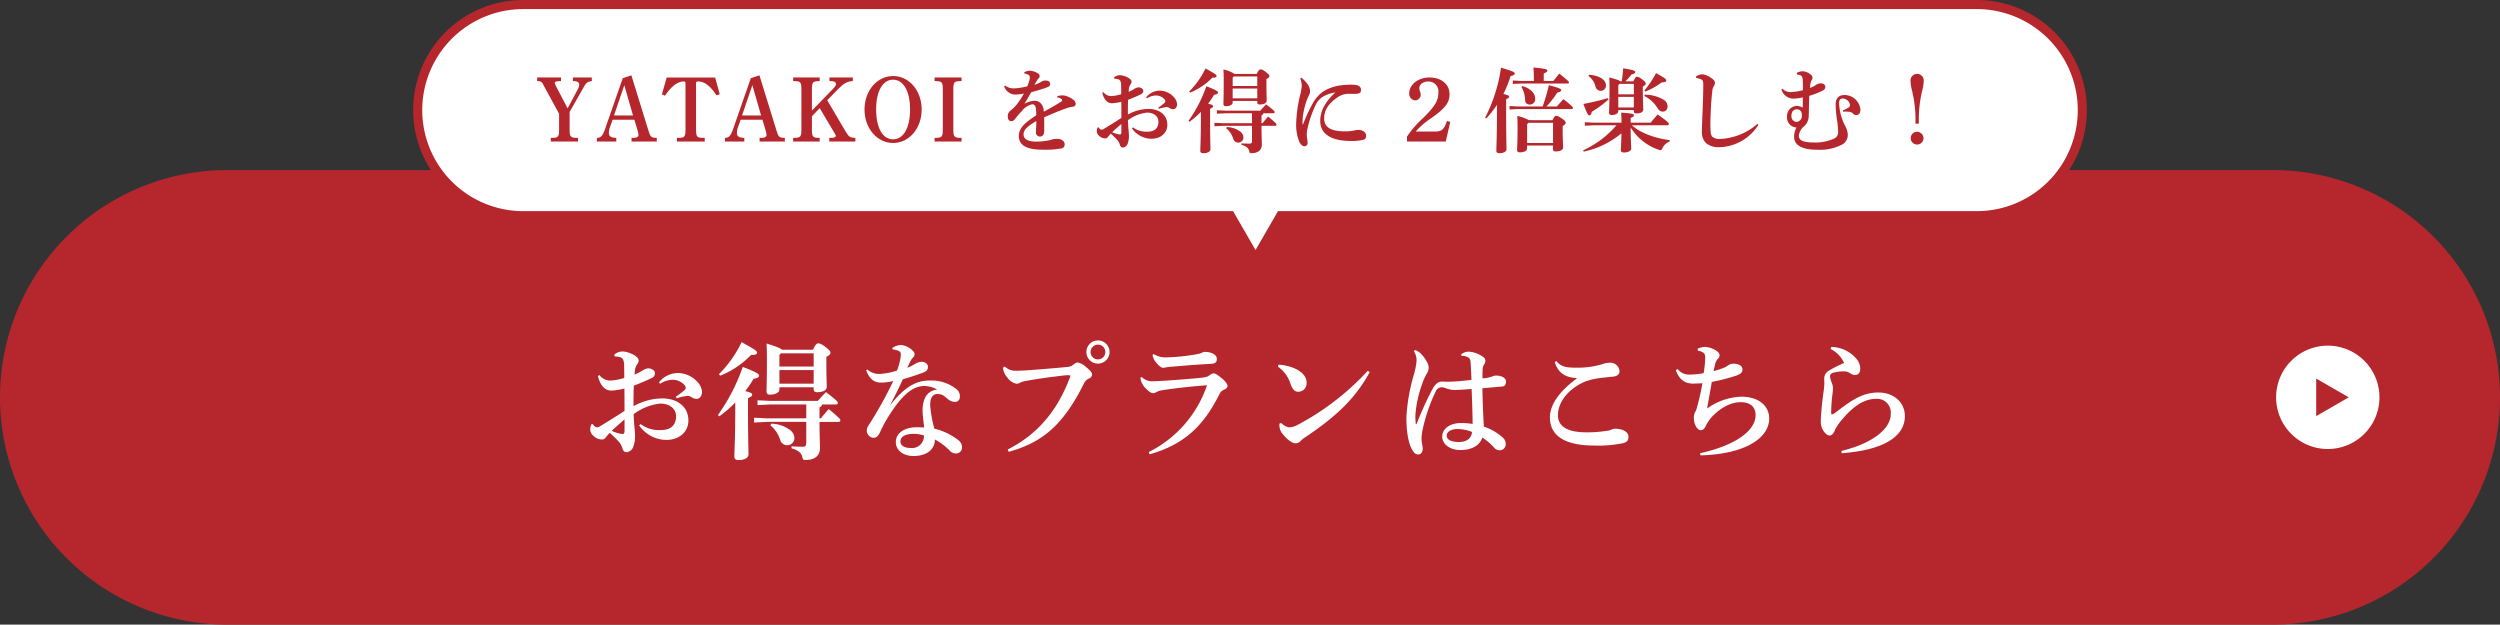 <svg xmlns="http://www.w3.org/2000/svg" width="550" height="137.414" viewBox="0 0 550 137.414">
  <rect x="0" y="0" width="550" height="137.414" fill="#333333" stroke="none"/>
  <g id="グループ_832" data-name="グループ 832" transform="translate(-13223.179 -9023)">
    <path id="パス_17134" data-name="パス 17134" d="M510.179,137.414h-450a50,50,0,1,1,0-100h450a50,50,0,1,1,0,100" transform="translate(13213 9023)" fill="#b5272d"/>
    <path id="パス_17135" data-name="パス 17135" d="M533.66,87.414a11.368,11.368,0,1,1-11.368-11.368A11.368,11.368,0,0,1,533.66,87.414" transform="translate(13213 9023)" fill="#fff"/>
    <path id="パス_17136" data-name="パス 17136" d="M526.895,87.414l-7.152-4.129v8.258Z" transform="translate(13213 9023)" fill="#b5272d"/>
    <path id="パス_17137" data-name="パス 17137" d="M151.1,93.294a6.849,6.849,0,0,0,4.509,1.316c2.128,0,3.3-1.064,3.3-3.024,0-1.848-1.624-2.8-3.5-2.8a11.9,11.9,0,0,0-5.824,2.324c.028,2.016.308,3.612.308,4.872a6.256,6.256,0,0,1-.364,2.212,1.784,1.784,0,0,1-1.428,1.288c-.532.028-.812-.28-.98-.812a3.768,3.768,0,0,0-.98-1.68c-.448-.5-1.008-1.036-1.792-1.764a7.452,7.452,0,0,0-.98,1.12,1.019,1.019,0,0,1-.84.336,2.562,2.562,0,0,1-1.764-.784,1.763,1.763,0,0,1-.728-1.512,2.383,2.383,0,0,1,.224-.952c.056-.084.112-.168.2-.168s.168.084.28.252a1.1,1.1,0,0,0,.784.5c.224,0,.392-.084.867-.364,1.513-.924,3.332-2.044,5.181-3.248,0-1.792,0-3.416-.028-4.928a13.679,13.679,0,0,1-2.856.448c-1.12,0-2.324-.672-2.968-3.192l.336-.224a2.947,2.947,0,0,0,2.632,1.2,12.617,12.617,0,0,0,2.827-.56c0-.952,0-1.68-.027-2.548a3.354,3.354,0,0,0-.224-1.484,1.03,1.03,0,0,0-.784-.56,3.921,3.921,0,0,0-1.064-.14l-.084-.42a2.837,2.837,0,0,1,1.82-.672c1.148,0,3.528.98,3.528,1.96a1.188,1.188,0,0,1-.28.784,2.87,2.87,0,0,0-.5,1.148,11.694,11.694,0,0,0-.112,1.2,13.318,13.318,0,0,0,1.736-.9,3.237,3.237,0,0,1,1.148-.476,1.825,1.825,0,0,1,1.092.28.941.941,0,0,1,.5.9,1.1,1.1,0,0,1-.7.924c-1.008.532-2.156.98-3.948,1.708-.057,1.6-.084,3.052-.057,4.508a13.018,13.018,0,0,1,6.3-1.708c3.472,0,5.768,1.932,5.768,4.844,0,2.632-2.156,4.284-4.844,4.284a7.365,7.365,0,0,1-5.992-3.192Zm-6.327,1.484a7.2,7.2,0,0,0,2.3.7c.28,0,.5-.084.5-.644V92.258c-1.036.924-2.128,1.848-2.8,2.52M155.161,84.11a5.368,5.368,0,0,1,4.032-2.044,5.886,5.886,0,0,1,4.451,1.988,3.6,3.6,0,0,1,.981,2.1c0,1.092-.645,1.6-1.149,1.6a2.061,2.061,0,0,1-1.2-.392,1.49,1.49,0,0,0-1.2-.224,13.1,13.1,0,0,0-2.016.476l-.2-.336a14.955,14.955,0,0,0,1.9-1.456.716.716,0,0,0,.28-.5.905.905,0,0,0-.224-.56,3.509,3.509,0,0,0-2.828-1.2,5.155,5.155,0,0,0-2.576.868Z" transform="translate(13213 9023)" fill="#fff"/>
    <path id="パス_17138" data-name="パス 17138" d="M168.125,91.306a41.3,41.3,0,0,0,5.46-10.584c3.22,1.232,3.584,1.568,3.584,1.96,0,.308-.448.56-1.2.645a20.491,20.491,0,0,1-1.848,2.715c1.26.308,1.539.5,1.539.756,0,.336-.223.476-.924.812v2.212c0,6.412.113,9.1.113,10.136,0,.756-.868,1.26-2.212,1.26-.588,0-.9-.28-.9-.728,0-1.12.2-3.948.2-10.752v-1.2a25.476,25.476,0,0,1-3.5,3.052Zm.224-8.988a25.331,25.331,0,0,0,4.984-7.055c3.052,1.707,3.388,1.931,3.388,2.324,0,.364-.42.531-1.317.5a19.236,19.236,0,0,1-6.8,4.564Zm10.528,10.5-2.8.14V91.894l2.8.14h8.68V88.982h-7.924l-2.8.14V88.058l2.8.14H190.1c.645-.728,1.092-1.232,1.792-1.932,2.437,1.876,2.605,2.1,2.605,2.38,0,.2-.141.336-.42.336H191a.612.612,0,0,1-.532.616v2.436h.307c.588-.728,1.065-1.316,1.737-2.044,2.351,1.988,2.548,2.212,2.548,2.492,0,.2-.14.336-.42.336h-4.172c.028,4,.112,5.04.112,5.656,0,1.764-1.093,2.716-3.164,2.716-.5,0-.588-.056-.7-.56-.252-1.064-.9-1.54-2.408-2.016l.028-.42c.895.056,1.651.084,2.351.084s.869-.168.869-.9V92.818Zm2.771-7.112c0,.56-.727,1.12-2.1,1.12-.477,0-.729-.224-.729-.7,0-.9.084-2.408.084-7.392,0-1.288-.027-2.128-.084-3.164,2.325.728,3.137,1.092,3.389,1.372h6.832c.447-1.036.812-1.4,1.12-1.4.363,0,.783.14,1.68.84s1.036.952,1.036,1.2c0,.335-.2.587-.9.923v.728c0,3.7.084,5.124.084,5.852,0,.812-.868,1.2-2.156,1.2-.475,0-.727-.2-.727-.672V85.2h-7.533Zm-1.763,7.5a7.2,7.2,0,0,1,4.256,1.512,2.349,2.349,0,0,1,.812,1.736,1.6,1.6,0,0,1-3.108.42,6.608,6.608,0,0,0-2.184-3.3Zm9.3-12.571V77.726h-7.2l-.336.364v2.549Zm-7.533,3.779h7.532v-3h-7.532Z" transform="translate(13213 9023)" fill="#fff"/>
    <path id="パス_17139" data-name="パス 17139" d="M206.485,76.55a3.715,3.715,0,0,1,1.96-.644,4.268,4.268,0,0,1,2.632,1.344.974.974,0,0,1,.308.756,1,1,0,0,1-.308.616,3.34,3.34,0,0,0-.588.812c-.336.644-.476,1.008-.7,1.484a10.3,10.3,0,0,0,1.764-.9,3.077,3.077,0,0,1,1.484-.42c.5,0,1.288.392,1.288,1.064,0,.644-.252,1.036-1.148,1.344-1.568.588-3.08,1.064-4.368,1.428-1.064,2.324-1.792,3.724-2.856,5.8,4.06-5.264,6.916-5.516,8.9-5.516a8.733,8.733,0,0,1,5.824,1.96,1.939,1.939,0,0,1,.672,1.624,1.057,1.057,0,0,1-1.12,1.12,2.505,2.505,0,0,1-1.512-.616c-.924-.784-1.288-1.12-2.3-1.12-.924,0-1.6.644-1.6,2.436a26.429,26.429,0,0,0,.924,5.18,13.716,13.716,0,0,1,5.292,2.548,1.9,1.9,0,0,1,.784,1.54,1.293,1.293,0,0,1-1.316,1.372,1.784,1.784,0,0,1-1.288-.532,13.5,13.5,0,0,0-3.36-2.548c0,2.072-1.652,3.64-4.7,3.64-2.352,0-3.892-1.344-3.892-3.024,0-2.3,2.3-3.3,4.564-3.3.476,0,1.064,0,1.68.056-.2-1.652-.364-2.912-.364-3.7,0-2.576.98-4.424,3.22-4.648a5.842,5.842,0,0,0-2.8-.784c-2.212,0-4.7,1.372-8.232,7.224a25.626,25.626,0,0,0-1.512,2.884c-.476,1.008-.868,1.288-1.484,1.288a1.6,1.6,0,0,1-1.456-1.708c0-.644.56-1.26.98-1.96a89.41,89.41,0,0,0,4.844-8.82,11.153,11.153,0,0,1-2.688.336c-1.372,0-2.464-.588-3.276-2.688l.252-.2a3.84,3.84,0,0,0,2.856.98,14.954,14.954,0,0,0,3.668-.728,12.39,12.39,0,0,0,.7-2.38,4.773,4.773,0,0,0,.14-1.148.771.771,0,0,0-.476-.812,3.939,3.939,0,0,0-1.316-.308ZM208.277,97.1c0,.812.672,1.456,2.24,1.456a2.644,2.644,0,0,0,2.94-2.744,7.329,7.329,0,0,0-2.24-.364c-2.016,0-2.94.7-2.94,1.652" transform="translate(13213 9023)" fill="#fff"/>
    <path id="パス_17140" data-name="パス 17140" d="M231.88,98.894c6.384-3.248,10.865-8.316,13.72-15.96.084-.224.057-.392-.223-.392a12.664,12.664,0,0,0-1.54.112c-2.157.252-5.18.644-7.785,1.12a4.44,4.44,0,0,0-1.511.448,1.425,1.425,0,0,1-.728.2,3.155,3.155,0,0,1-2.016-1.372,3.541,3.541,0,0,1-.953-2.184l.42-.224a3.262,3.262,0,0,0,2.408.924c1.092,0,2.857-.112,3.865-.2,2.632-.2,5.263-.42,7.252-.616a2.518,2.518,0,0,0,1.679-.644,1.418,1.418,0,0,1,.756-.364,3.576,3.576,0,0,1,1.849.98c1.036.84,1.372,1.26,1.372,1.736a1.048,1.048,0,0,1-.7.812,2.132,2.132,0,0,0-1.065,1.036c-4.7,9.464-9.38,13.076-16.575,15.092Zm22.4-21.448a2.549,2.549,0,1,1-2.548-2.548,2.539,2.539,0,0,1,2.548,2.548m-4.172,0a1.624,1.624,0,1,0,1.624-1.624,1.625,1.625,0,0,0-1.624,1.624" transform="translate(13213 9023)" fill="#fff"/>
    <path id="パス_17141" data-name="パス 17141" d="M262.9,99.454a25.593,25.593,0,0,0,12.824-14.7c-3.416.252-6.916.644-9.828,1.092a3.828,3.828,0,0,0-1.315.42,1.335,1.335,0,0,1-.672.224c-.5,0-.925-.308-1.484-.868a4.025,4.025,0,0,1-1.148-1.652,2.56,2.56,0,0,1-.2-.9l.308-.112a3.168,3.168,0,0,0,2.184.924c.924,0,1.483-.056,2.128-.084,2.407-.14,6.244-.448,8.315-.644,1.456-.14,1.765-.252,2.212-.56a2.08,2.08,0,0,1,.9-.448c.5,0,.756.224,1.651.924.925.7,1.456,1.428,1.456,1.82,0,.364-.223.616-.811.868a1.942,1.942,0,0,0-.981.98c-3.527,7.056-7.756,11.032-15.343,13.216ZM264,77.894a4.744,4.744,0,0,0,2.771.728,43.193,43.193,0,0,0,6.888-.728,3.75,3.75,0,0,0,1.093-.364,1.338,1.338,0,0,1,.5-.112c1.372,0,2.632.588,2.632,1.512,0,.644-.2,1.064-1.317,1.12-3.359.168-6.075.42-8.876.644a5.148,5.148,0,0,0-1.007.14,3.623,3.623,0,0,1-.672.084c-.42,0-1.2-.728-1.708-1.456a2.919,2.919,0,0,1-.56-1.4Z" transform="translate(13213 9023)" fill="#fff"/>
    <path id="パス_17142" data-name="パス 17142" d="M291.466,80.218a11.28,11.28,0,0,1,3.3.728c1.68.7,2.855,1.764,2.855,3.192a1.857,1.857,0,0,1-1.679,2.044c-.924.056-1.4-.5-1.848-1.736a7.25,7.25,0,0,0-2.772-3.78Zm20.048,1.652c-3.164,5.8-7.364,9.744-14.112,14.28a5.386,5.386,0,0,0-1.12.9,1.473,1.473,0,0,1-1.092.476c-.784,0-2.044-.952-3.136-2.464a3.278,3.278,0,0,1-.393-1.876l.393-.14a3.015,3.015,0,0,0,1.792.98,4.074,4.074,0,0,0,1.708-.5,57.474,57.474,0,0,0,15.54-11.956Z" transform="translate(13213 9023)" fill="#fff"/>
    <path id="パス_17143" data-name="パス 17143" d="M331.645,77.95a2.675,2.675,0,0,1,1.652-.588,5.931,5.931,0,0,1,3.388,1.344.955.955,0,0,1,.28.672,1.427,1.427,0,0,1-.252.756,2.318,2.318,0,0,0-.364,1.26c-.028.672-.028,1.232-.028,1.848a7.956,7.956,0,0,0,2.1-.392,1.891,1.891,0,0,1,.924-.224c1.372,0,2.156.644,2.156,1.316s-.28,1.036-.84,1.092c-1.232.112-2.66.224-4.368.392.084,3.08.168,5.684.336,8.428a11.812,11.812,0,0,1,4.312,2.548,1.857,1.857,0,0,1,.5,1.316,1.339,1.339,0,0,1-1.232,1.344,1.627,1.627,0,0,1-1.4-.672,13.2,13.2,0,0,0-2.52-2.128c-.588,1.82-2.408,2.744-4.844,2.744-2.38,0-3.976-1.372-3.976-2.912,0-1.988,1.988-3.024,4.088-3.024a15.15,15.15,0,0,1,2.6.2c-.028-2.576-.112-4.984-.224-7.7-1.988.168-3.052.224-3.668.224a5.51,5.51,0,0,1-2.016-.392,2.726,2.726,0,0,0-.9-.2,1.417,1.417,0,0,0-1.316.924,37.438,37.438,0,0,0-2.94,8.708,9.467,9.467,0,0,0-.168,1.932c0,.476.252,1.4.252,1.932,0,.7-.336,1.288-1.008,1.288-.532,0-.9-.364-1.26-.952-1.064-1.736-1.344-4.9-1.316-7.336a40.837,40.837,0,0,1,1.6-9.156,16.064,16.064,0,0,0,.616-2.968,3.507,3.507,0,0,0-.588-2.3l.28-.28a4.436,4.436,0,0,1,1.2.728,8.045,8.045,0,0,1,1.372,1.848,2.663,2.663,0,0,1,.42,1.484,2.631,2.631,0,0,1-.42,1.148,11.773,11.773,0,0,0-.868,1.848,25.987,25.987,0,0,0-1.624,7,16.689,16.689,0,0,0,.056,2.156c.028.084.028.084.084.112.056,0,.084-.028.14-.14a77.369,77.369,0,0,1,3.416-7.5c.84-1.6,1.68-1.736,2.156-1.736.364,0,.756.056,1.708.028,1.26-.028,2.492-.14,4.76-.392-.028-1.092-.112-2.408-.168-3.528-.028-.588-.056-1.008-.42-1.316a2.555,2.555,0,0,0-1.624-.448Zm-3.192,17.892c0,.784.812,1.4,2.632,1.4,1.736,0,2.8-.756,2.94-2.212a8.786,8.786,0,0,0-3.22-.644c-1.176,0-2.352.476-2.352,1.456" transform="translate(13213 9023)" fill="#fff"/>
    <path id="パス_17144" data-name="パス 17144" d="M357.041,83.186c-2.353-.14-4-.98-4.816-3.5l.336-.28c1.091,1.344,2.24,1.484,4.48,1.484a19.222,19.222,0,0,0,5.516-.728,5.45,5.45,0,0,1,1.763-.364,2.023,2.023,0,0,1,2.157,1.876c0,.616-.449,1.092-1.512,1.2-1.372.14-2.605.252-3.445.392a13.509,13.509,0,0,0-2.66.7c-3.471,1.484-5.935,4.368-5.935,7.392,0,2.3,1.847,3.752,6.244,3.752a26.593,26.593,0,0,0,4.368-.308,3.485,3.485,0,0,0,1.092-.252,1.991,1.991,0,0,1,.924-.224c1.652,0,2.884.728,2.884,1.736,0,.784-.252,1.176-1.148,1.428a26.586,26.586,0,0,1-6.328.532c-6.216,0-9.8-1.96-9.8-6.188,0-2.884,2.212-5.852,5.88-8.54Z" transform="translate(13213 9023)" fill="#fff"/>
    <path id="パス_17145" data-name="パス 17145" d="M384.2,99.706c7.98-1.764,12.208-5.04,12.208-8.372,0-1.932-1.288-2.856-3.3-2.856-2.576,0-4.9,1.736-6.272,3.192a8.5,8.5,0,0,0-1.371,2.016c-.337.644-.589.952-1.149.952-.7,0-1.484-1.288-1.484-2.548a2.568,2.568,0,0,1,.252-1.372,4.012,4.012,0,0,0,.421-1.064,49.251,49.251,0,0,0,1.2-5.348c-.84.056-1.483.084-2.016.084-1.763,0-3.024-.756-3.836-2.968l.42-.224a3.085,3.085,0,0,0,2.744,1.2,15.493,15.493,0,0,0,2.968-.308,23.874,23.874,0,0,0,.336-3.22c0-1.008-.084-1.4-1.651-1.736l.027-.448a4.765,4.765,0,0,1,1.681-.364,5.288,5.288,0,0,1,2.183.7c.644.364.924.784.924,1.12a1.03,1.03,0,0,1-.307.728,2.441,2.441,0,0,0-.617,1.036c-.112.448-.252,1.008-.391,1.736a17.6,17.6,0,0,0,2.239-.728,3.715,3.715,0,0,0,.952-.532,1.866,1.866,0,0,1,1.149-.364c1.231,0,2.015.476,2.015,1.288,0,.56-.28.952-1.484,1.372a44.546,44.546,0,0,1-5.264,1.344c-.307,1.82-.672,3.752-1.036,5.852a13.6,13.6,0,0,1,7.532-2.6c3.949,0,6.132,2.128,6.132,4.788,0,4.368-5.4,7.868-15.12,8.12Z" transform="translate(13213 9023)" fill="#fff"/>
    <path id="パス_17146" data-name="パス 17146" d="M413.069,76.327a7.368,7.368,0,0,1,5.656,2.772,3.279,3.279,0,0,1,.7,1.96c0,.868-.335,1.428-1.147,1.428a1.939,1.939,0,0,1-1.064-.364,2.161,2.161,0,0,0-1.316-.42,8.5,8.5,0,0,0-2.324.28c-.561.14-.784.448-.784.784a4.106,4.106,0,0,0,.364,1.4,4.242,4.242,0,0,1,.28,1.064,11.445,11.445,0,0,1-.14,1.68,32.565,32.565,0,0,0-.252,3.92c0,.224.084.336.168.336a1.043,1.043,0,0,0,.42-.168c.392-.252.7-.5,1.12-.812,3.36-2.6,5.684-3.836,8.652-3.836,3.611,0,5.852,2.352,5.852,5.18,0,4.368-4.424,7.476-13.888,8.176l-.084-.5c6.859-1.652,10.864-4.872,10.864-8.12a3.021,3.021,0,0,0-3.332-3.332c-2.24,0-4.648,1.316-7.224,4.368a12.379,12.379,0,0,0-1.652,2.3c-.308.9-.756,1.4-1.288,1.4-.476,0-1.9-1.008-1.9-3.164,0-.9.252-3.976.588-6.3a16.587,16.587,0,0,0,.2-2.044c0-.224-.028-.756-.028-1.12a1.967,1.967,0,0,1,.812-1.512,23.565,23.565,0,0,1,3.556-1.82,6.217,6.217,0,0,0-2.968-3.08Z" transform="translate(13213 9023)" fill="#fff"/>
    <path id="パス_17147" data-name="パス 17147" d="M445.061,1H125.3a23.226,23.226,0,0,0,0,46.452H280.879l5.518,9.559,5.519-9.559H445.061a23.226,23.226,0,0,0,0-46.452" transform="translate(13213 9023)" fill="#fff"/>
    <path id="パス_17148" data-name="パス 17148" d="M445.061,1H125.3a23.226,23.226,0,0,0,0,46.452H280.879l5.518,9.559,5.519-9.559H445.061a23.226,23.226,0,0,0,0-46.452Z" transform="translate(13213 9023)" fill="none" stroke="#b5272d" stroke-miterlimit="10" stroke-width="2"/>
    <path id="パス_17149" data-name="パス 17149" d="M140.389,17.833c-1.147.241-1.168.241-1.993,1.691l-2.9,5.111v3.844c0,1.57.2,1.812,1.469,1.852h.383v.805h-6v-.805h.383c1.267-.04,1.449-.282,1.449-1.852V25.038l-3.462-6.36a1.2,1.2,0,0,0-1.328-.825l-.041-.02v-.785h5.253v.785c-1.086.04-1.368.141-1.368.4a4.4,4.4,0,0,0,.442,1.066l2.375,4.549,2.214-4.146a2.805,2.805,0,0,0,.343-1.067c0-.523-.463-.805-1.329-.805h-.06v-.785h4.145Z" transform="translate(13213 9023)" fill="#b5272d"/>
    <path id="パス_17150" data-name="パス 17150" d="M149.079,16.565l3.7,11.975c.5,1.63.624,1.751,1.892,1.791v.805H149.12v-.805h.4c.744-.02,1.127-.221,1.127-.624a4.626,4.626,0,0,0-.222-1.087l-.684-2.274h-4.789L144.33,28.1a3.819,3.819,0,0,0-.2,1.107c0,.785.422,1.087,1.63,1.127v.805h-4.266v-.805c.966-.04,1.267-.423,1.911-2.274l3.784-10.868Zm.362,8.835-1.911-6.661L145.256,25.4Z" transform="translate(13213 9023)" fill="#b5272d"/>
    <path id="パス_17151" data-name="パス 17151" d="M167.795,20.972c-1.288-2.032-2.637-3.059-4.005-3.059-.383,0-.483.08-.483.4V28.479c0,1.57.2,1.832,1.469,1.852h.443v.805H159.1v-.805h.442c1.248-.02,1.449-.282,1.449-1.852V18.316c0-.3-.1-.4-.423-.4-1.328,0-2.817,1.167-4.085,3.14l-.684-.3,1.047-3.7h10.667l1.006,3.683Z" transform="translate(13213 9023)" fill="#b5272d"/>
    <path id="パス_17152" data-name="パス 17152" d="M177.252,16.565l3.7,11.975c.5,1.63.624,1.751,1.892,1.791v.805h-5.554v-.805h.4c.744-.02,1.127-.221,1.127-.624a4.626,4.626,0,0,0-.222-1.087l-.684-2.274h-4.79L172.5,28.1a3.819,3.819,0,0,0-.2,1.107c0,.785.422,1.087,1.63,1.127v.805h-4.266v-.805c.966-.04,1.267-.423,1.911-2.274l3.784-10.868Zm.362,8.835L175.7,18.739,173.428,25.4Z" transform="translate(13213 9023)" fill="#b5272d"/>
    <path id="パス_17153" data-name="パス 17153" d="M196.167,28.842c.785,1.308.986,1.449,2.194,1.49v.8h-5.736v-.8h.322c.725,0,1.127-.162,1.127-.464,0-.08,0-.08-.5-.925l-3.058-5.153L188.8,25.582v2.9c0,1.57.2,1.831,1.469,1.852h.242v.8h-5.837v-.8h.362c1.269-.041,1.449-.282,1.449-1.852v-8.8c0-1.57-.18-1.812-1.449-1.832l-.362-.02v-.785h5.837v.785l-.242.02c-1.268.02-1.469.262-1.469,1.832v4.649l4.688-4.83c.444-.463.6-.725.6-.986,0-.5-.323-.665-1.43-.685v-.785H197.8v.785c-1.248.081-2.013.5-3.422,1.952l-2.214,2.275Z" transform="translate(13213 9023)" fill="#b5272d"/>
    <path id="パス_17154" data-name="パス 17154" d="M206.672,16.726c3.521,0,6.279,3.22,6.279,7.366,0,4.126-2.758,7.366-6.279,7.366-3.543,0-6.3-3.24-6.3-7.366,0-4.146,2.757-7.366,6.3-7.366m-.021,13.927c2.294,0,3.743-2.536,3.743-6.561s-1.449-6.561-3.743-6.561c-2.274,0-3.724,2.536-3.724,6.54,0,4.046,1.429,6.582,3.724,6.582" transform="translate(13213 9023)" fill="#b5272d"/>
    <path id="パス_17155" data-name="パス 17155" d="M221.724,31.136h-5.937v-.805h.362c1.267-.04,1.449-.282,1.449-1.852v-8.8c0-1.569-.182-1.811-1.449-1.831l-.362-.02v-.785h5.937v.785l-.343.02c-1.267.02-1.469.262-1.469,1.831v8.8c0,1.57.2,1.812,1.469,1.852h.343Z" transform="translate(13213 9023)" fill="#b5272d"/>
    <path id="パス_17156" data-name="パス 17156" d="M242.794,21.153a3.887,3.887,0,0,1,1.046-.161,2.693,2.693,0,0,1,.946.141,5.15,5.15,0,0,1,1.429.745,1.244,1.244,0,0,1,.624.986.623.623,0,0,1-.564.6,7.4,7.4,0,0,0-1.267.282c-1.732.584-3.4,1.309-5.112,2.053.02,1.349.02,2.456,0,3.14-.021.805-.484,1.107-.926,1.107A.9.9,0,0,1,238.084,29c.04-.765.081-1.449.081-2.375-2.094,1.248-2.8,1.953-2.8,2.939,0,1.087.987,1.59,2.858,1.59a14.664,14.664,0,0,0,2.173-.181,6.178,6.178,0,0,0,1.228-.282,3.624,3.624,0,0,1,1.188-.141c.866,0,1.59.483,1.59,1.207a.838.838,0,0,1-.665.886,19.716,19.716,0,0,1-4.386.282c-3.5,0-5.032-1.128-5.032-2.979,0-1.65,1.107-2.817,3.824-4.568a10.177,10.177,0,0,0-.061-1.47c-.1-.7-.382-.966-.825-.966a3.953,3.953,0,0,0-2.233,1.449,17.155,17.155,0,0,0-1.469,1.711,1.175,1.175,0,0,1-.866.564c-.4,0-.8-.242-.8-1.087a1.583,1.583,0,0,1,.745-1.369,7.82,7.82,0,0,0,1.227-1.227,15.984,15.984,0,0,0,1.57-2.4,9.887,9.887,0,0,1-2.032.221A2.62,2.62,0,0,1,231.1,19l.2-.2a3.008,3.008,0,0,0,1.912.644,13.116,13.116,0,0,0,2.977-.463,8.963,8.963,0,0,0,.423-1.188,2.518,2.518,0,0,0,.12-.765.6.6,0,0,0-.261-.543,2.6,2.6,0,0,0-.946-.322V15.88a3.1,3.1,0,0,1,1.268-.322,3.581,3.581,0,0,1,1.69.564.743.743,0,0,1,.423.6.658.658,0,0,1-.161.442,3.614,3.614,0,0,0-.362.443c-.181.282-.422.7-.644,1.067a7.933,7.933,0,0,0,1.489-.664,1.686,1.686,0,0,1,.926-.3c.624,0,1.047.261,1.047.684a.669.669,0,0,1-.362.684,9.967,9.967,0,0,1-1.188.443c-.644.221-1.53.463-2.617.785-.543.946-1.006,1.791-1.489,2.536a4.923,4.923,0,0,1,2.154-.665,1.747,1.747,0,0,1,1.63.785,2.788,2.788,0,0,1,.483,1.61c1.329-.7,2.617-1.449,3.583-2.052.261-.161.462-.3.462-.463a.341.341,0,0,0-.18-.282,1.742,1.742,0,0,0-.907-.342Z" transform="translate(13213 9023)" fill="#b5272d"/>
    <path id="パス_17157" data-name="パス 17157" d="M259.413,28.016a4.92,4.92,0,0,0,3.24.946c1.531,0,2.375-.765,2.375-2.173,0-1.329-1.167-2.013-2.515-2.013a8.559,8.559,0,0,0-4.187,1.67c.021,1.45.222,2.6.222,3.5a4.516,4.516,0,0,1-.262,1.591,1.282,1.282,0,0,1-1.026.925c-.383.02-.584-.2-.7-.584a2.718,2.718,0,0,0-.705-1.207c-.322-.362-.725-.745-1.289-1.268a5.434,5.434,0,0,0-.7.8.731.731,0,0,1-.6.242,1.845,1.845,0,0,1-1.269-.564,1.268,1.268,0,0,1-.523-1.087,1.722,1.722,0,0,1,.161-.684c.041-.06.081-.121.142-.121s.12.061.2.181a.786.786,0,0,0,.563.363c.161,0,.281-.061.624-.262,1.087-.664,2.395-1.469,3.723-2.335,0-1.288,0-2.455-.02-3.542a9.83,9.83,0,0,1-2.052.322c-.806,0-1.671-.483-2.134-2.294l.241-.161a2.121,2.121,0,0,0,1.893.865,9.111,9.111,0,0,0,2.032-.4c0-.684,0-1.208-.02-1.832a2.4,2.4,0,0,0-.161-1.066.742.742,0,0,0-.563-.4,2.847,2.847,0,0,0-.766-.1l-.059-.3a2.034,2.034,0,0,1,1.307-.483c.825,0,2.536.7,2.536,1.409a.853.853,0,0,1-.2.563,2.054,2.054,0,0,0-.362.825,7.909,7.909,0,0,0-.08.865,9.424,9.424,0,0,0,1.247-.644,2.366,2.366,0,0,1,.825-.342,1.312,1.312,0,0,1,.785.2.674.674,0,0,1,.362.644.793.793,0,0,1-.5.664c-.725.382-1.55.7-2.838,1.227-.04,1.148-.061,2.194-.04,3.241a9.339,9.339,0,0,1,4.528-1.228c2.495,0,4.145,1.389,4.145,3.482,0,1.892-1.549,3.079-3.481,3.079a5.3,5.3,0,0,1-4.308-2.294Zm-4.549,1.067a5.194,5.194,0,0,0,1.651.5c.2,0,.362-.06.362-.463V27.272c-.744.664-1.529,1.328-2.013,1.811m7.468-7.668a3.857,3.857,0,0,1,2.9-1.469,4.233,4.233,0,0,1,3.2,1.429,2.593,2.593,0,0,1,.705,1.509c0,.785-.463,1.147-.825,1.147a1.486,1.486,0,0,1-.867-.281,1.068,1.068,0,0,0-.865-.161,9.287,9.287,0,0,0-1.449.342l-.141-.242a10.542,10.542,0,0,0,1.368-1.046.515.515,0,0,0,.2-.363.652.652,0,0,0-.162-.4,2.52,2.52,0,0,0-2.033-.866,3.712,3.712,0,0,0-1.851.624Z" transform="translate(13213 9023)" fill="#b5272d"/>
    <path id="パス_17158" data-name="パス 17158" d="M271.647,26.587a29.707,29.707,0,0,0,3.925-7.607c2.315.886,2.576,1.127,2.576,1.409,0,.221-.322.4-.866.462a14.587,14.587,0,0,1-1.328,1.953c.906.221,1.108.362,1.108.543,0,.242-.162.342-.665.584v1.59c0,4.609.081,6.541.081,7.285,0,.544-.624.906-1.59.906-.423,0-.645-.2-.645-.523,0-.805.142-2.838.142-7.728v-.866a18.316,18.316,0,0,1-2.517,2.194Zm.162-6.46a18.207,18.207,0,0,0,3.582-5.072c2.194,1.228,2.435,1.389,2.435,1.671,0,.261-.3.382-.946.362a13.841,13.841,0,0,1-4.891,3.281Zm7.566,7.547-2.012.1V27.01l2.012.1h6.239V24.917h-5.7l-2.012.1v-.765l2.012.1h7.527c.463-.524.785-.886,1.288-1.389,1.751,1.348,1.872,1.509,1.872,1.711,0,.14-.1.241-.3.241H288.09a.44.44,0,0,1-.383.443v1.751h.222c.423-.524.764-.946,1.248-1.469,1.69,1.429,1.831,1.59,1.831,1.791,0,.141-.1.241-.3.241h-3c.021,2.878.08,3.623.08,4.066,0,1.268-.784,1.952-2.273,1.952-.363,0-.423-.04-.5-.4-.181-.765-.644-1.107-1.731-1.449l.021-.3c.643.04,1.187.06,1.69.06s.624-.121.624-.644V27.674Zm1.992-5.112c0,.4-.523.805-1.51.805-.341,0-.522-.161-.522-.5,0-.644.06-1.731.06-5.313,0-.926-.02-1.529-.06-2.274a7.283,7.283,0,0,1,2.435.986h4.911c.322-.745.584-1.006.8-1.006.262,0,.564.1,1.208.6s.744.685.744.866c0,.241-.14.423-.643.664v.523c0,2.657.06,3.683.06,4.206,0,.584-.624.866-1.549.866-.343,0-.524-.141-.524-.483v-.3h-5.414ZM280.1,27.956a5.17,5.17,0,0,1,3.058,1.087,1.683,1.683,0,0,1,.584,1.248,1.147,1.147,0,0,1-2.234.3,4.732,4.732,0,0,0-1.57-2.375Zm6.681-9.036V16.827h-5.173l-.241.261V18.92Zm-5.414,2.717h5.414V19.484h-5.414Z" transform="translate(13213 9023)" fill="#b5272d"/>
    <path id="パス_17159" data-name="パス 17159" d="M296.439,17.068a7.134,7.134,0,0,1,1.288,1.288,2.967,2.967,0,0,1,.664,1.61,1.988,1.988,0,0,1-.243,1.006c-.08.161-.342.7-.5,1.148a17.132,17.132,0,0,0-.865,3.7,12.108,12.108,0,0,0-.04,1.449c0,.08.019.1.061.1.06-.02.06-.04.079-.08a33.169,33.169,0,0,1,2.275-4.85,8.111,8.111,0,0,1,1.931-2.174,9.5,9.5,0,0,1,4.228-1.509,17.821,17.821,0,0,1,2.435-.121c1.308,0,1.851.423,1.851,1.187,0,.665-.483.826-1.287.826-.726,0-1.369-.02-1.711,0a4.5,4.5,0,0,0-2.175.764c-1.59,1.107-2.937,2.516-2.937,4.629,0,2.556,2.556,2.858,4.809,2.858a8.247,8.247,0,0,0,1.652-.161,5.4,5.4,0,0,1,1.065-.161c.867,0,1.711.463,1.711,1.288a.841.841,0,0,1-.6.886,10.777,10.777,0,0,1-2.838.261c-3.6,0-6.662-1.167-6.662-4.407,0-2.415,1.349-4.448,3.34-6.28a7.87,7.87,0,0,0-2.857,1.007,4.279,4.279,0,0,0-1.409,1.59,24.34,24.34,0,0,0-1.912,5.514,5.128,5.128,0,0,0-.119,1.248c0,.564.179,1.187.179,1.751a.692.692,0,0,1-.724.745c-.382,0-.744-.3-1.106-.987a10.035,10.035,0,0,1-.685-4.065,29.409,29.409,0,0,1,.866-6.179,12.391,12.391,0,0,0,.362-2.052,6.032,6.032,0,0,0-.323-1.671Z" transform="translate(13213 9023)" fill="#b5272d"/>
    <path id="パス_17160" data-name="パス 17160" d="M319.72,30.049a21.359,21.359,0,0,1,3.4-3.945c2.778-2.737,3.5-3.944,3.5-5.735a2.167,2.167,0,0,0-2.254-2.436c-1.106,0-1.931.624-1.931,1.47a2,2,0,0,0,.14.7,1.868,1.868,0,0,1,.162.684,1.275,1.275,0,0,1-1.207,1.308A1.458,1.458,0,0,1,320.2,20.57c0-1.972,1.992-3.522,4.448-3.522,2.635,0,4.427,1.489,4.427,3.683,0,1.851-.925,3.059-3.945,5.212a16.579,16.579,0,0,0-3.5,3h3.944c1.811,0,2.214-.3,2.939-2.334l.725.2-.987,4.327H319.72Z" transform="translate(13213 9023)" fill="#b5272d"/>
    <path id="パス_17161" data-name="パス 17161" d="M336.9,25.9a34.6,34.6,0,0,0,3.5-11.009c2.577.765,3.02.966,3.02,1.268,0,.282-.242.423-.906.564a24.561,24.561,0,0,1-1.59,3.945c1.026.241,1.268.4,1.268.583,0,.241-.161.342-.664.584V23.75c0,6,.08,8.312.08,9.056,0,.544-.624.906-1.589.906-.423,0-.645-.2-.645-.523,0-.805.142-3.22.142-9.5v-.624a24.562,24.562,0,0,1-2.375,3.019Zm12.661-2.476a40.04,40.04,0,0,0,1.368-4.688c2.455.664,2.717.845,2.717,1.086,0,.222-.221.423-.866.544a20.653,20.653,0,0,1-2.375,3.058h2.3c.423-.523.987-1.146,1.45-1.609,1.952,1.569,2.072,1.751,2.072,1.952,0,.121-.12.221-.322.221H344.09l-1.811.1v-.765l1.811.1Zm-1.933-6.218c0-.906-.04-1.59-.1-2.355,2.658.241,3.06.4,3.06.664,0,.282-.2.4-.785.644v1.65h2.134c.381-.5.865-1.126,1.288-1.61,1.971,1.55,2.133,1.792,2.133,1.953,0,.12-.121.221-.323.221H344.815l-1.812.1v-.765l1.812.1h2.817Zm4.105,9.238c.363-.785.565-.967.786-.967.261,0,.5.081,1.288.6.7.463.825.745.825.926,0,.242-.141.423-.664.7v.905c0,2.194.1,3.281.1,3.8,0,.624-.724.906-1.69.906-.342,0-.543-.141-.543-.5v-.805h-5.7v.665c0,.422-.484.845-1.63.845-.362,0-.564-.181-.564-.523,0-.484.1-1.731.1-4.971,0-1.007-.021-1.731-.061-2.516a9.048,9.048,0,0,1,2.556.926ZM345.1,18.919c1.872.564,2.818,1.651,2.818,2.778A1.171,1.171,0,0,1,346.706,23a.982.982,0,0,1-1.006-1.047,6.03,6.03,0,0,0-.805-2.817Zm1.329,8.091-.282.322v4.126h5.7V27.01Z" transform="translate(13213 9023)" fill="#b5272d"/>
    <path id="パス_17162" data-name="パス 17162" d="M369.182,27.554c1.792,1.63,4.931,2.838,8.353,3.28l-.061.3a3,3,0,0,0-1.55,1.449c-.161.322-.24.463-.421.463a1.413,1.413,0,0,1-.4-.1,11.6,11.6,0,0,1-6.178-4.91c0,2.8.122,3.944.122,4.649,0,.523-.725.865-1.651.865-.4,0-.625-.181-.625-.5,0-.624.1-1.67.121-3.723a19,19,0,0,1-8.311,4.025l-.1-.282a21.531,21.531,0,0,0,7.324-5.514h-4.949l-2.013.1V26.89l2.013.1h6.057c0-.865-.041-1.57-.081-2.214,2.456.181,2.8.3,2.8.564s-.22.443-.7.584V26.99h4.407c.464-.584.966-1.187,1.53-1.811,2.233,1.57,2.456,1.892,2.456,2.093,0,.181-.121.282-.323.282Zm-5.131-5.676a22.955,22.955,0,0,1-3.7,2.717c-.02.463-.241.785-.5.785-.281,0-.463-.241-1.328-2.516,1.892-.342,3.742-.805,5.374-1.268Zm-4.267-5.434c2.657.222,3.7,1.329,3.7,2.274a1.152,1.152,0,0,1-1.126,1.269,1.19,1.19,0,0,1-1.167-.967,4.26,4.26,0,0,0-1.551-2.314Zm6.42,7.769v.241c0,.423-.5.846-1.468.846-.362,0-.564-.182-.564-.524,0-.483.1-2.254.1-5.333,0-1.006-.019-1.731-.061-2.4,1.711.443,2.234.644,2.4.845h.341c.141-.885.263-1.952.323-2.858,2.454.4,2.656.564,2.656.826,0,.221-.2.4-.825.523a10.3,10.3,0,0,1-1.348,1.509h1.771c.383-.825.544-1.006.764-1.006.262,0,.524.1,1.147.564.685.5.8.744.8.925,0,.242-.08.342-.643.685v.764c0,2.093.1,3.7.1,4.227,0,.624-.564.905-1.53.905-.341,0-.543-.14-.543-.5v-.241Zm3.421-5.756h-3.18l-.241.282v2.012h3.421ZM366.2,23.649h3.421V21.315H366.2Zm5.856-2.817a8.181,8.181,0,0,1,4.086,1.086,1.756,1.756,0,0,1,.906,1.409c0,.745-.4,1.228-1.048,1.228-.521,0-.865-.262-1.246-.886a7.034,7.034,0,0,0-2.839-2.556Zm-.12-.906a22.431,22.431,0,0,0,2.576-3.844c2.093,1.167,2.234,1.348,2.234,1.63,0,.222-.121.383-1.026.423a14.421,14.421,0,0,1-3.583,2.012Z" transform="translate(13213 9023)" fill="#b5272d"/>
    <path id="パス_17163" data-name="パス 17163" d="M397.034,27.453a10.445,10.445,0,0,1-8.634,4.931,4.2,4.2,0,0,1-2.918-.926,3.3,3.3,0,0,1-.886-2.375c0-.684.041-2.093.141-4.367.08-1.952.161-4.226.161-5.937,0-.946-.04-1.208-.805-1.449a3.5,3.5,0,0,0-.745-.161l-.06-.3a2.275,2.275,0,0,1,1.409-.524,3.907,3.907,0,0,1,1.932.806c.644.422.845.724.845,1.106a1.424,1.424,0,0,1-.261.7,2.524,2.524,0,0,0-.323,1.046c-.12.966-.241,2.234-.341,4.468-.1,2.134-.1,3.1-.061,3.985.04.846.1,1.308.442,1.651a2.316,2.316,0,0,0,1.651.463,13.331,13.331,0,0,0,8.232-3.321Z" transform="translate(13213 9023)" fill="#b5272d"/>
    <path id="パス_17164" data-name="パス 17164" d="M405.464,16.062a2.471,2.471,0,0,1,1.349-.382,3,3,0,0,1,1.69.7.886.886,0,0,1,.422.624,1.134,1.134,0,0,1-.181.664,1.99,1.99,0,0,0-.261.7c-.041.261-.081.644-.122.986a7.444,7.444,0,0,0,1.207-.584,2.067,2.067,0,0,1,1.148-.443c.5,0,1.026.222,1.026.765,0,.4-.161.644-.644.886a20.061,20.061,0,0,1-2.877,1.107c-.1,2.415-.08,3.763-.12,4.306a3.094,3.094,0,0,1-1.188,2.536,3.075,3.075,0,0,0-.986,1.953c0,.966.9,1.469,3.279,1.469a10.082,10.082,0,0,0,4.307-.785,1.56,1.56,0,0,0,1.047-1.731,17.853,17.853,0,0,0-.222-2.314,27.431,27.431,0,0,1-.321-3.462c0-1.55.784-2.154,1.971-2.154a3.538,3.538,0,0,1,3.483,3.18c0,.886-.4,1.228-.926,1.228a.919.919,0,0,1-.765-.4,1.4,1.4,0,0,0-.825-.322,7.59,7.59,0,0,0-1.288-.021l-.041-.3a7.158,7.158,0,0,0,1.168-.564.683.683,0,0,0,.382-.664,1.7,1.7,0,0,0-1.63-1.369c-.543,0-.765.383-.765,1.047a11.9,11.9,0,0,0,1.409,5.132,4.162,4.162,0,0,1,.5,1.751,2.383,2.383,0,0,1-1.308,2.234,10.514,10.514,0,0,1-5.354,1.107c-3.722.02-5.151-1.148-5.151-2.918a4.509,4.509,0,0,1,.523-1.973A2.18,2.18,0,0,1,403.33,25.7a2.233,2.233,0,0,1,2.073-2.4,2.5,2.5,0,0,1,1.369.383c.041-.664.02-1.409.02-2.274a8.366,8.366,0,0,1-2.033.281A2.746,2.746,0,0,1,402.1,19.7l.2-.2a2.488,2.488,0,0,0,1.872.765,13.868,13.868,0,0,0,2.656-.423c0-.745,0-1.409-.04-2.194a1.67,1.67,0,0,0-.222-.845.832.832,0,0,0-.523-.322,2.191,2.191,0,0,0-.522-.081Zm-1.168,9.4a1.232,1.232,0,0,0,1.107,1.368,1.334,1.334,0,0,0,1.188-1.489c0-.825-.423-1.288-1.087-1.288s-1.208.423-1.208,1.409" transform="translate(13213 9023)" fill="#b5272d"/>
    <path id="パス_17165" data-name="パス 17165" d="M431.582,27.212V26.93a26.139,26.139,0,0,0-.724-6.843,10.954,10.954,0,0,1-.362-2.194,1.461,1.461,0,1,1,2.9,0,10.653,10.653,0,0,1-.362,2.194,26.5,26.5,0,0,0-.705,6.863v.262Zm1.771,3.26a1.411,1.411,0,1,1-1.408-1.49,1.471,1.471,0,0,1,1.408,1.49" transform="translate(13213 9023)" fill="#b5272d"/>
  </g>
</svg>
